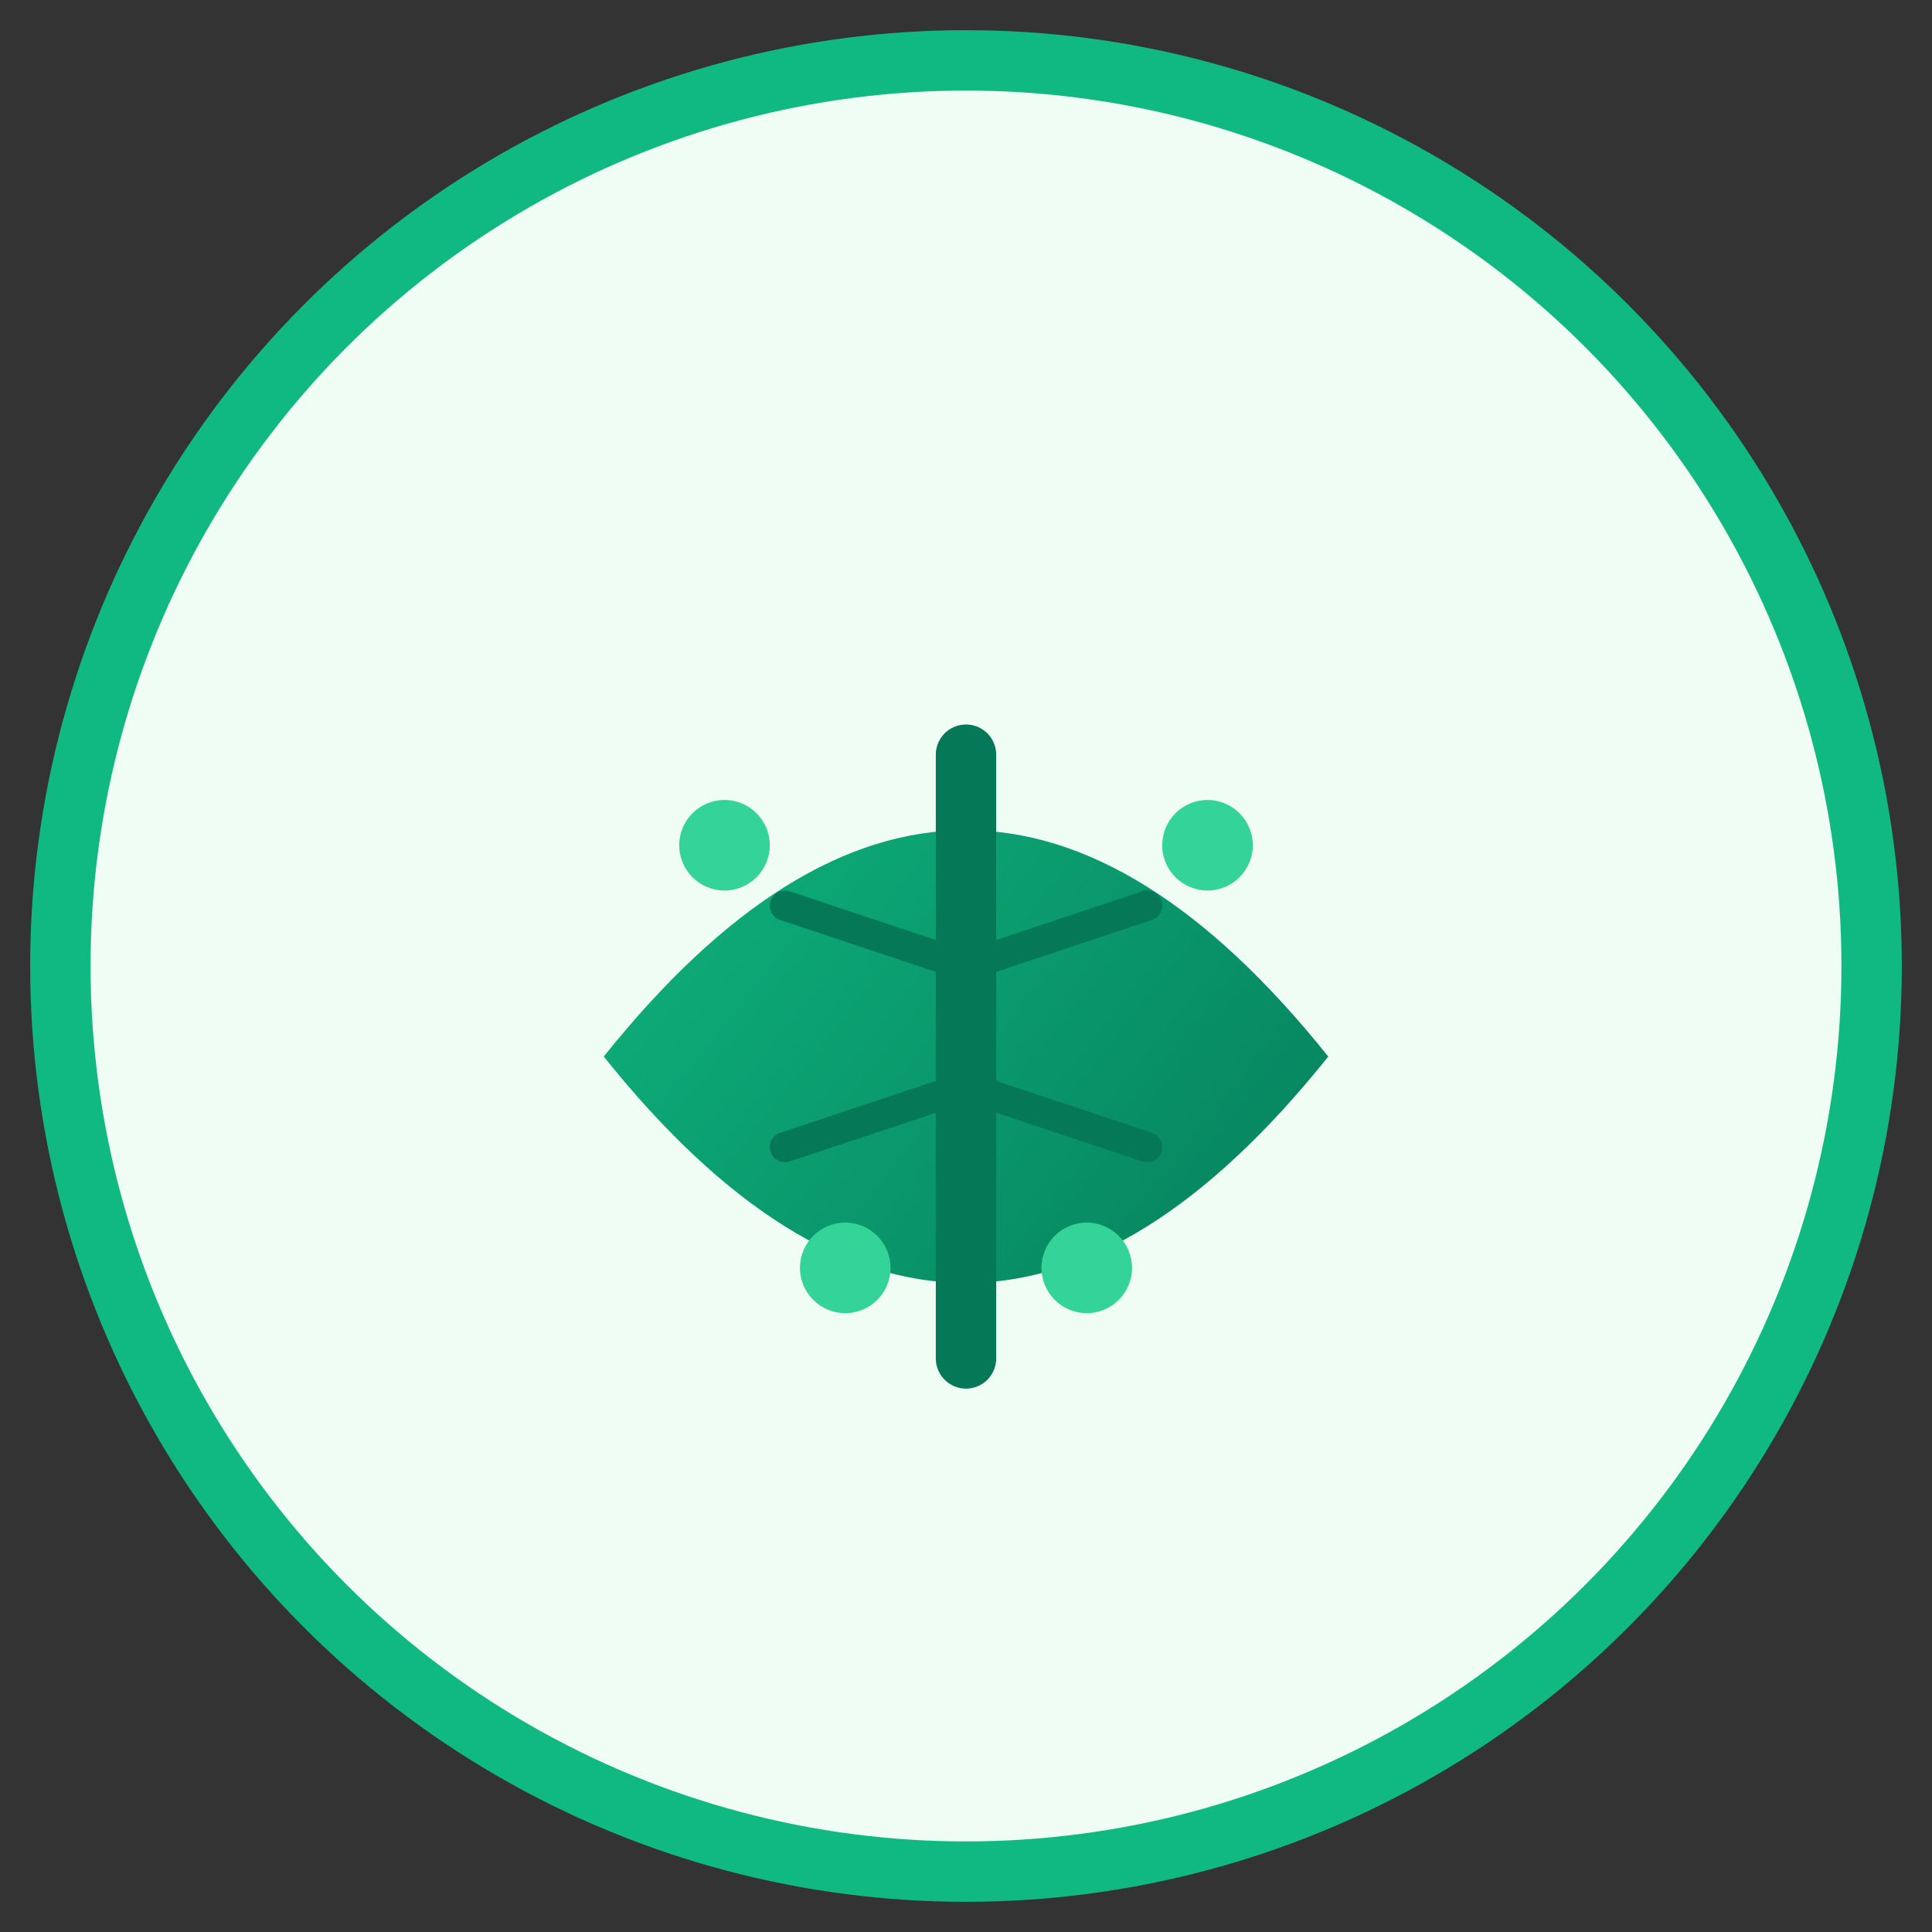 <svg xmlns="http://www.w3.org/2000/svg" viewBox="0 0 64 64" width="64" height="64">
  <rect x="0" y="0" width="64" height="64" fill="#333333" stroke="none"/>
  <defs>
    <linearGradient id="leafGradient" x1="0%" y1="0%" x2="100%" y2="100%">
      <stop offset="0%" style="stop-color:#10b981;stop-opacity:1" />
      <stop offset="100%" style="stop-color:#047857;stop-opacity:1" />
    </linearGradient>
  </defs>
  
  <!-- Background circle -->
  <circle cx="32" cy="32" r="30" fill="#f0fdf4" stroke="#10b981" stroke-width="2"/>
  
  <!-- Leaf shape representing healthy nutrition -->
  <path d="M20 35 Q32 20 44 35 Q32 50 20 35 Z" fill="url(#leafGradient)"/>
  
  <!-- Central vein of the leaf -->
  <path d="M32 25 L32 45" stroke="#047857" stroke-width="2" stroke-linecap="round"/>
  
  <!-- Side veins -->
  <path d="M26 30 L32 32" stroke="#047857" stroke-width="1" stroke-linecap="round"/>
  <path d="M38 30 L32 32" stroke="#047857" stroke-width="1" stroke-linecap="round"/>
  <path d="M26 38 L32 36" stroke="#047857" stroke-width="1" stroke-linecap="round"/>
  <path d="M38 38 L32 36" stroke="#047857" stroke-width="1" stroke-linecap="round"/>
  
  <!-- Small accent dots representing nutrition elements -->
  <circle cx="24" cy="28" r="1.5" fill="#34d399"/>
  <circle cx="40" cy="28" r="1.5" fill="#34d399"/>
  <circle cx="28" cy="42" r="1.5" fill="#34d399"/>
  <circle cx="36" cy="42" r="1.5" fill="#34d399"/>
</svg>